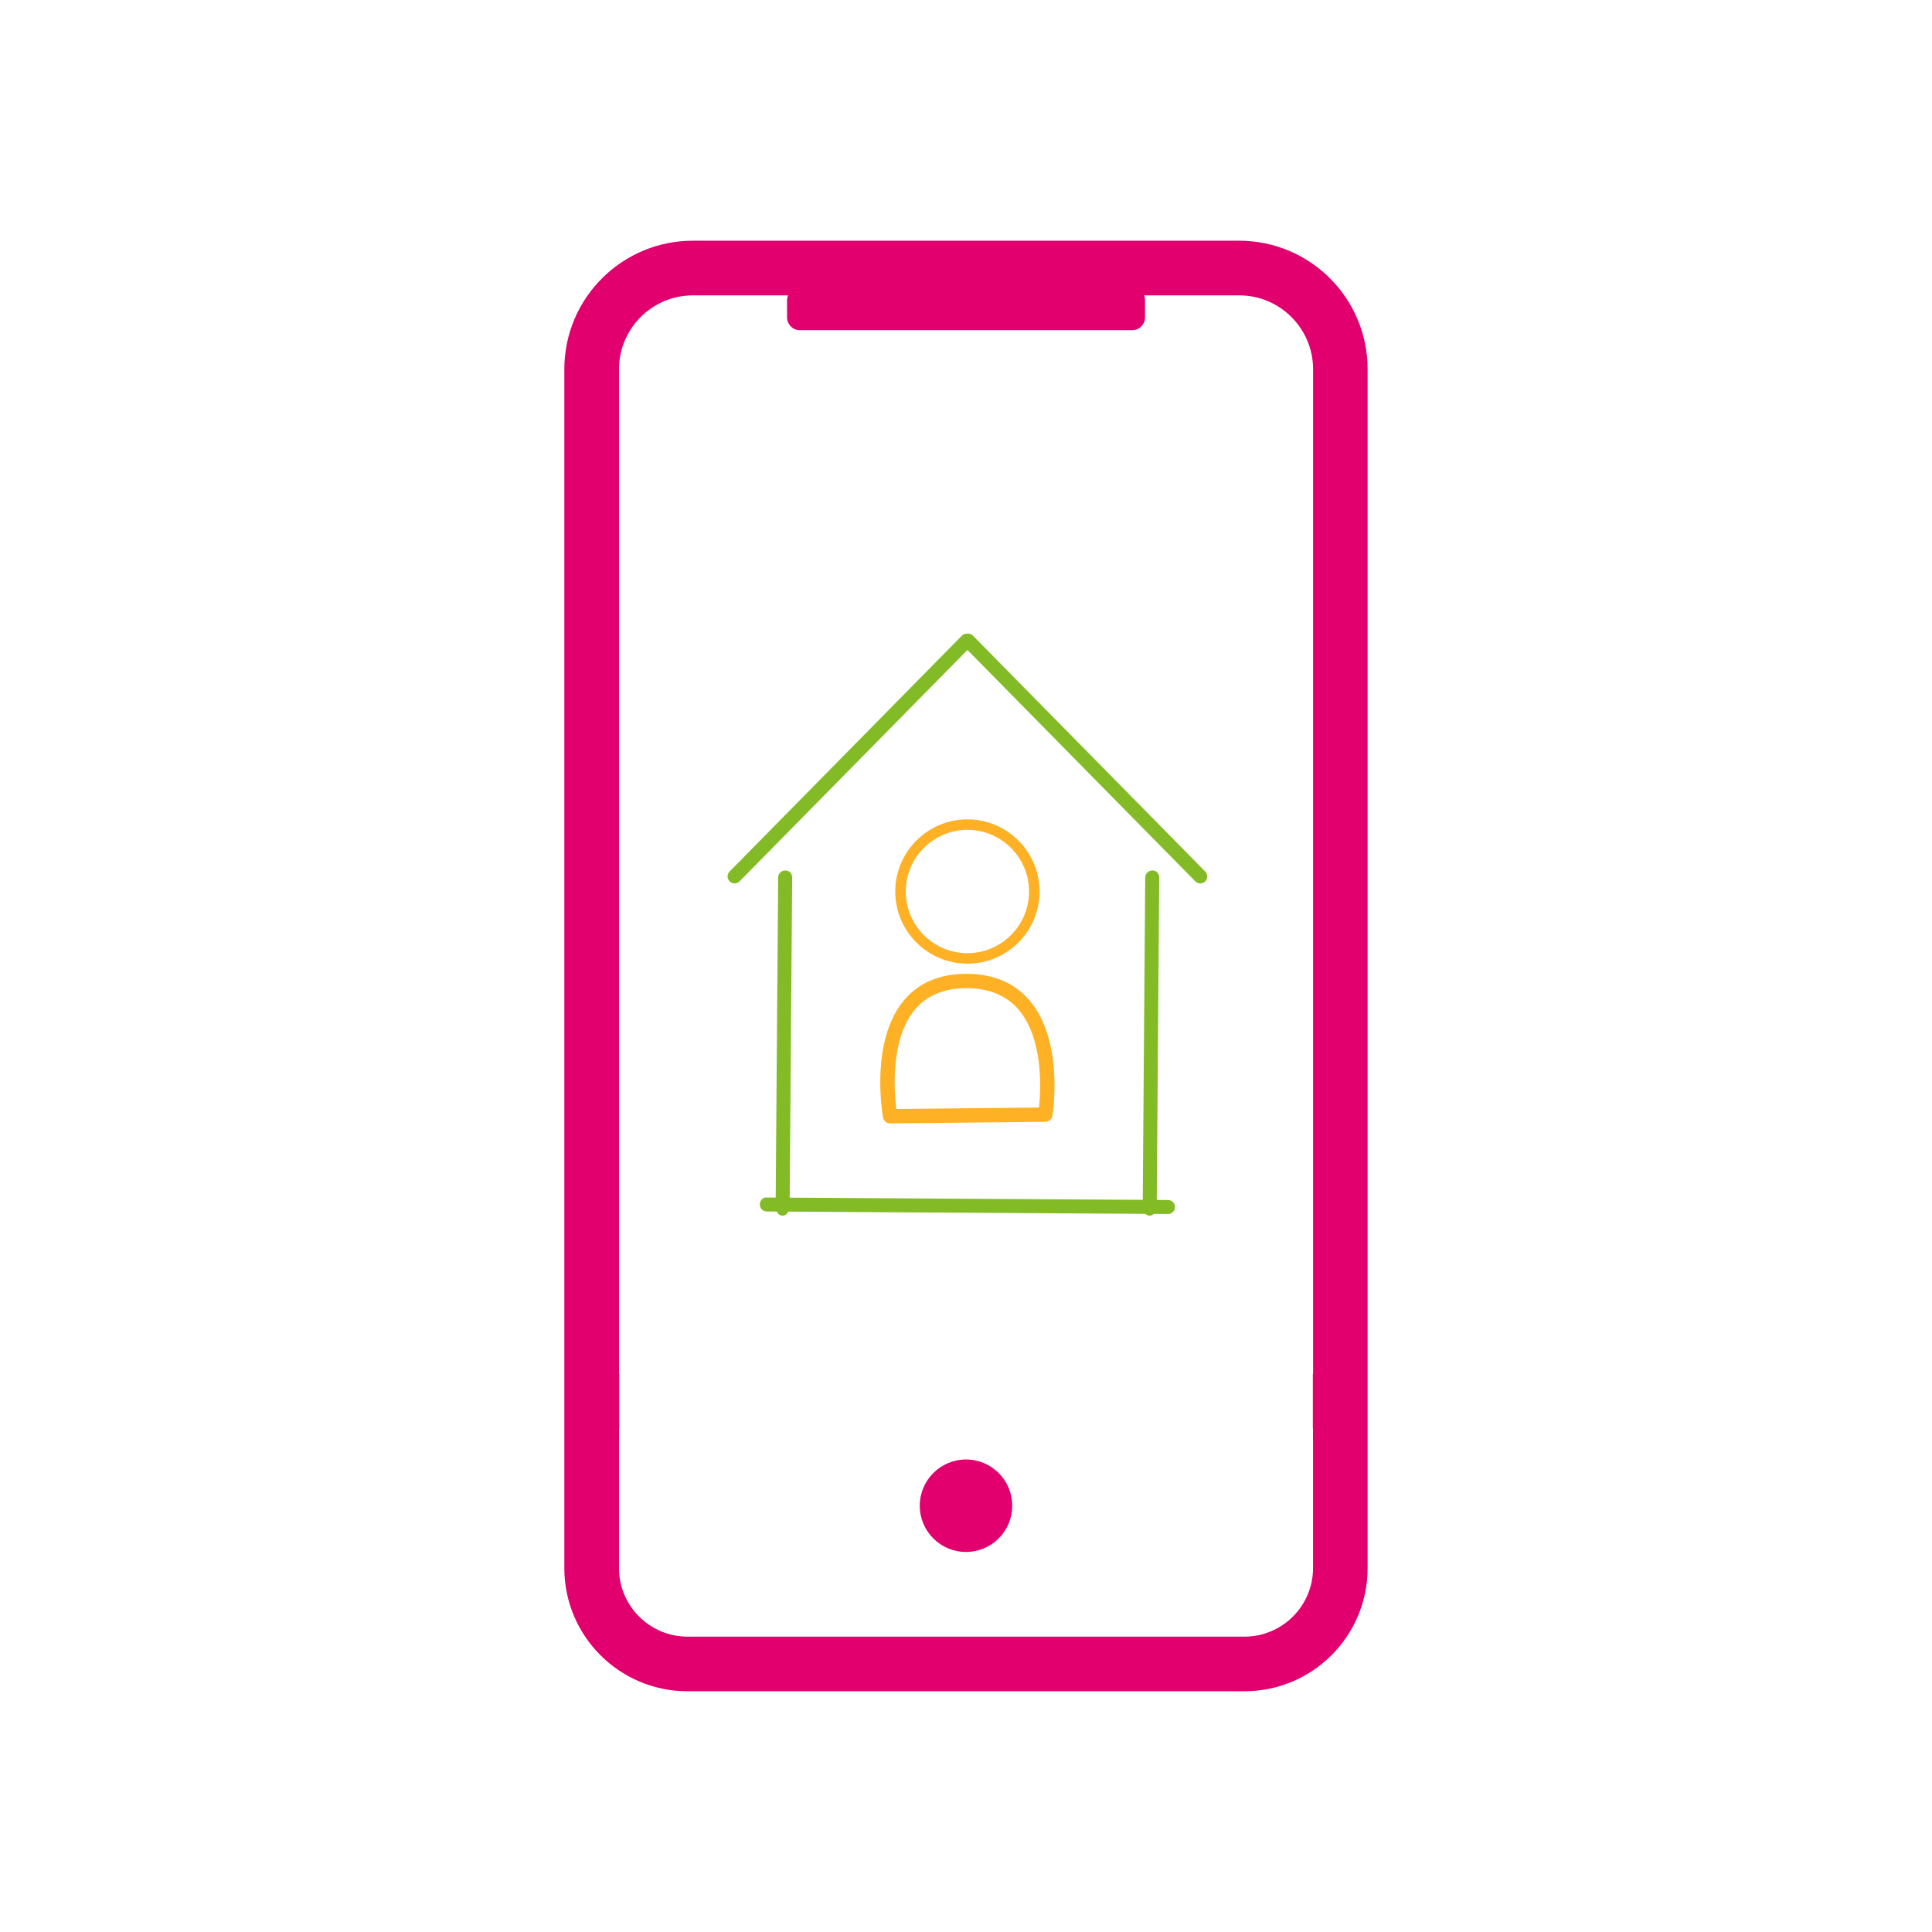 <?xml version="1.0" encoding="utf-8"?>
<!-- Generator: Adobe Illustrator 23.0.1, SVG Export Plug-In . SVG Version: 6.00 Build 0)  -->
<svg version="1.1" id="Layer_1" xmlns="http://www.w3.org/2000/svg" xmlns:xlink="http://www.w3.org/1999/xlink" x="0px" y="0px"
	 width="72px" height="72px" viewBox="0 0 72 72" style="enable-background:new 0 0 72 72;" xml:space="preserve">
<style type="text/css">
	.st0{fill:#E1006E;}
	.st1{fill:#82BB25;}
	.st2{fill:#FFB125;}
</style>
<path class="st0" d="M46.178,8.971H25.821c-2.645,0-4.79,2.145-4.79,4.79V51.2v0.94v6.298c0,2.535,2.055,4.59,4.59,4.59h20.756
	c2.535,0,4.59-2.055,4.59-4.59v-6.855V51.2V13.761C50.968,11.116,48.824,8.971,46.178,8.971z M48.926,51.2v2.036h0.005v0.418
	c0.001,0,0.001,0,0.002,0v4.785c0,1.408-1.146,2.554-2.554,2.554H25.622c-1.409,0-2.554-1.146-2.554-2.554v-4.781h0.002v-0.422
	h0.006V51.2h-0.008V13.761c0-1.519,1.235-2.754,2.754-2.754h3.545c-0.023,0.056-0.036,0.117-0.036,0.181v0.638
	c0,0.264,0.214,0.479,0.479,0.479h12.383c0.265,0,0.479-0.214,0.479-0.479v-0.638c0-0.064-0.013-0.125-0.036-0.181h3.545
	c1.519,0,2.754,1.236,2.754,2.754V51.2H48.926z"/>
<circle class="st0" cx="36" cy="56.114" r="1.723"/>
<path class="st1" d="M44.915,32.478l-8.66-8.793c-0.056-0.057-0.129-0.075-0.202-0.07c-0.073-0.005-0.147,0.014-0.202,0.07
	l-8.66,8.793c-0.102,0.103-0.101,0.268,0.003,0.369c0.051,0.05,0.116,0.075,0.183,0.075c0.067,0,0.135-0.026,0.186-0.078
	l8.491-8.622l8.491,8.622c0.051,0.052,0.118,0.078,0.186,0.078c0.066,0,0.132-0.025,0.183-0.075
	C45.016,32.746,45.017,32.58,44.915,32.478z"/>
<path class="st1" d="M43.531,44.721l-0.422-0.003l0.092-12.014c0.001-0.145-0.109-0.276-0.261-0.263
	c-0.144,0-0.26,0.115-0.261,0.259l-0.092,12.015L29.43,44.633l0.092-11.928c0.001-0.145-0.109-0.276-0.261-0.263
	c-0.144,0-0.26,0.115-0.261,0.259l-0.092,11.929l-0.329-0.002c-0.149-0.021-0.262,0.115-0.263,0.259
	c-0.001,0.144,0.115,0.261,0.259,0.262l0.374,0.002c0.042,0.085,0.113,0.153,0.215,0.153c0.001,0,0.001,0,0.002,0
	c0.101,0,0.172-0.067,0.215-0.151l13.303,0.084c0.044,0.036,0.096,0.066,0.158,0.067c0.001,0,0.001,0,0.002,0
	c0.062,0,0.113-0.029,0.158-0.065l0.524,0.003c0.001,0,0.001,0,0.002,0c0.144,0,0.26-0.116,0.261-0.259
	C43.79,44.84,43.674,44.722,43.531,44.721z"/>
<path class="st2" d="M36.053,35.913c-1.483,0-2.69-1.207-2.69-2.689s1.207-2.689,2.69-2.689c1.482,0,2.689,1.207,2.689,2.689
	S37.536,35.913,36.053,35.913z M36.053,30.926c-1.268,0-2.298,1.031-2.298,2.298s1.03,2.298,2.298,2.298
	c1.267,0,2.297-1.031,2.297-2.298S37.32,30.926,36.053,30.926z"/>
<path class="st2" d="M33.172,41.866c-0.129,0-0.24-0.092-0.263-0.219c-0.021-0.115-0.497-2.84,0.777-4.366
	c0.549-0.657,1.331-0.989,2.327-0.989c1.004,0,1.797,0.334,2.358,0.994c1.285,1.512,0.867,4.185,0.849,4.297
	c-0.021,0.128-0.131,0.223-0.261,0.224l-5.785,0.059C33.174,41.866,33.173,41.866,33.172,41.866z M36.014,36.826
	c-0.83,0-1.475,0.269-1.916,0.797c-0.924,1.105-0.776,3.051-0.694,3.706l5.317-0.054c0.067-0.647,0.172-2.553-0.757-3.644
	C37.509,37.097,36.853,36.826,36.014,36.826z"/>
</svg>
